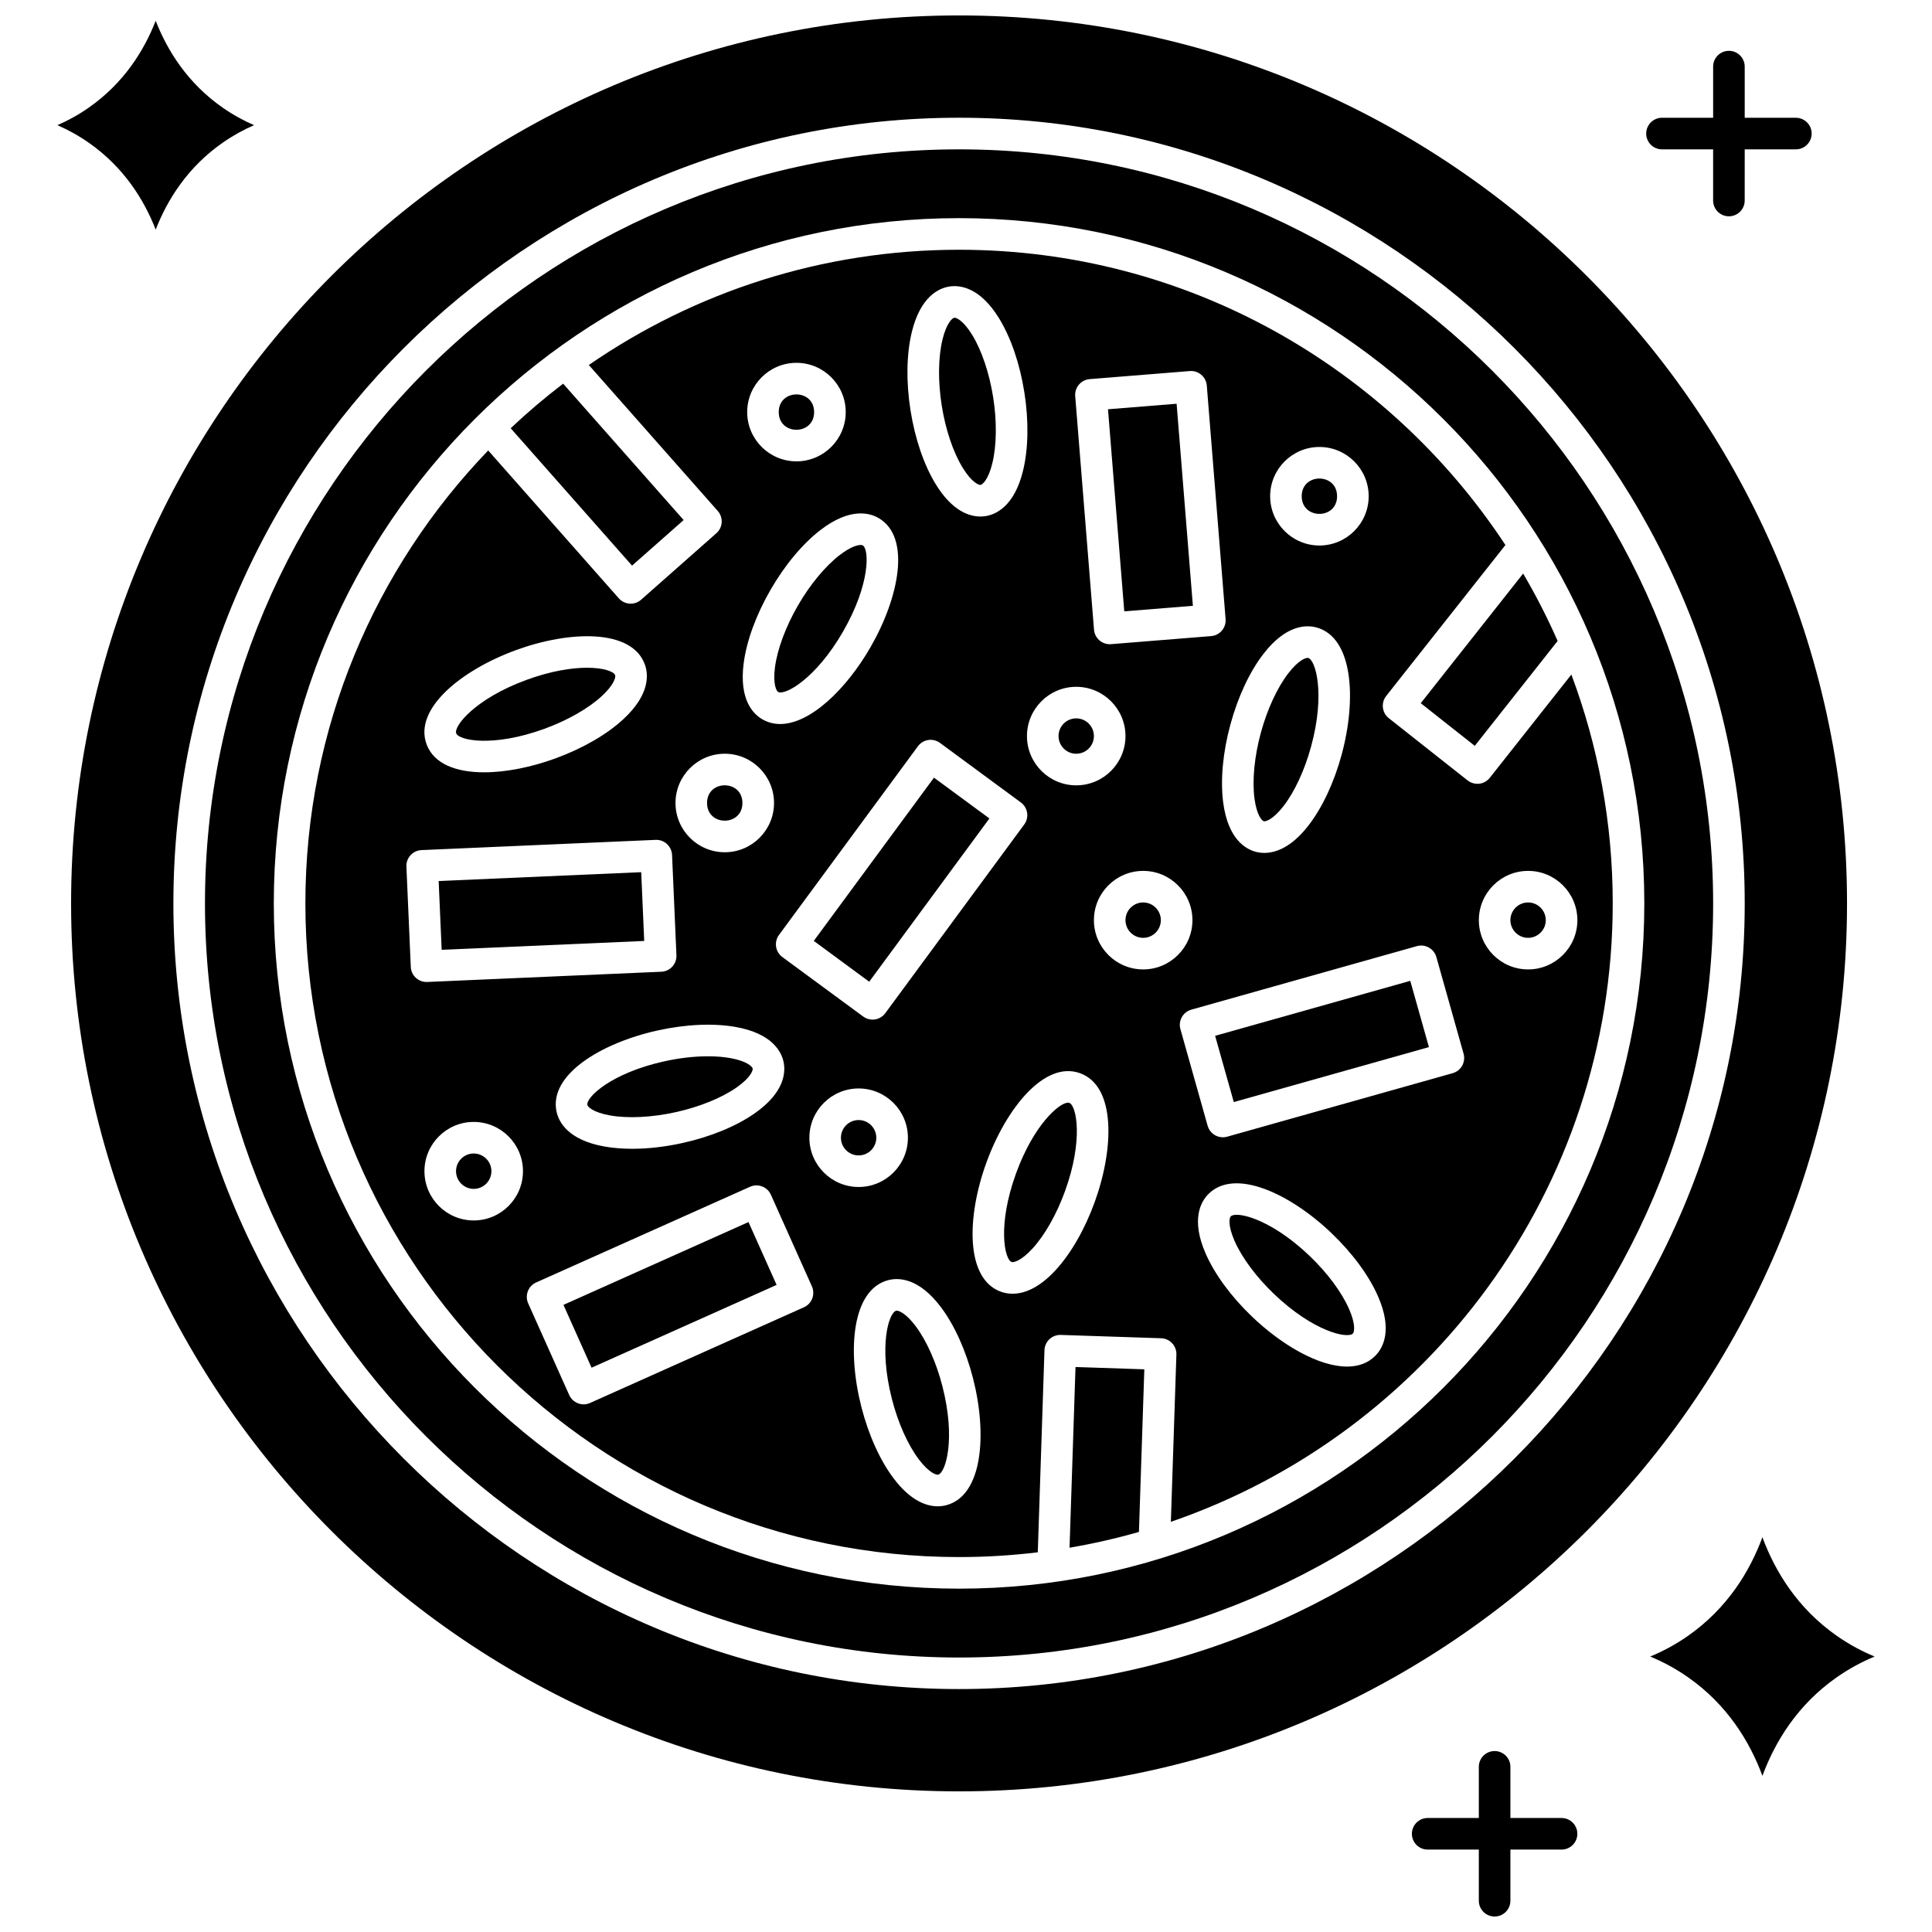 <?xml version="1.0" encoding="UTF-8"?>
<!-- Uploaded to: SVG Repo, www.svgrepo.com, Generator: SVG Repo Mixer Tools -->
<svg width="800px" height="800px" version="1.1" viewBox="144 144 512 512" xmlns="http://www.w3.org/2000/svg">
 <defs>
  <clipPath id="b">
   <path d="m518 608h45v43.902h-45z"/>
  </clipPath>
  <clipPath id="a">
   <path d="m162 148.09h472v470.91h-472z"/>
  </clipPath>
 </defs>
 <path d="m584.44 183.58h13.555v13.559c0 2.312 1.875 4.184 4.184 4.184 2.312 0 4.184-1.875 4.184-4.184l0.004-13.559h13.555c2.312 0 4.184-1.875 4.184-4.184 0-2.312-1.875-4.184-4.184-4.184h-13.555v-13.559c0-2.312-1.875-4.184-4.184-4.184-2.312 0-4.184 1.875-4.184 4.184v13.555h-13.555c-2.312 0-4.184 1.875-4.184 4.184-0.004 2.312 1.867 4.188 4.18 4.188z"/>
 <g clip-path="url(#b)">
  <path d="m557.83 625.79h-13.559v-13.559c0-2.312-1.875-4.184-4.184-4.184-2.312 0-4.184 1.875-4.184 4.184v13.559h-13.555c-2.312 0-4.184 1.875-4.184 4.184 0 2.312 1.875 4.184 4.184 4.184h13.555v13.555c0 2.312 1.875 4.184 4.184 4.184 2.312 0 4.184-1.875 4.184-4.184v-13.555h13.559c2.312 0 4.184-1.875 4.184-4.184 0-2.309-1.875-4.184-4.184-4.184z"/>
 </g>
 <path d="m630.84 588.44c-10.559 7.363-16.473 17.242-19.781 26.176-3.309-8.93-9.223-18.809-19.785-26.176-3.309-2.305-6.668-4.078-9.953-5.438 3.285-1.359 6.648-3.133 9.953-5.438 10.562-7.367 16.477-17.246 19.785-26.176 3.309 8.93 9.223 18.809 19.781 26.176 3.309 2.309 6.668 4.078 9.953 5.438-3.285 1.359-6.644 3.133-9.953 5.438z"/>
 <path d="m350.21 327.37c1.738 1.008 9.91-3.356 17.191-15.969 7.281-12.617 6.969-21.871 5.234-22.875-0.094-0.055-0.273-0.098-0.539-0.098-0.879 0-2.699 0.477-5.516 2.629-3.84 2.938-7.902 7.832-11.137 13.441-3.234 5.606-5.449 11.57-6.07 16.363-0.594 4.578 0.43 6.277 0.836 6.508z"/>
 <path d="m337.51 424.4c-1.766-0.316-3.75-0.473-5.875-0.473-3.598 0-7.586 0.449-11.559 1.328-14.227 3.141-20.844 9.621-20.41 11.578 0.102 0.457 1.41 1.941 5.953 2.758 4.762 0.855 11.113 0.543 17.434-0.852 6.32-1.395 12.215-3.789 16.172-6.566 3.777-2.652 4.34-4.551 4.238-5.008-0.102-0.465-1.414-1.949-5.953-2.766z"/>
 <path d="m399.13 267.97c2.418 3.934 4.289 4.609 4.742 4.535 0.461-0.074 2.027-1.289 3.117-5.773 1.141-4.699 1.219-11.059 0.211-17.453-1.008-6.394-3.039-12.426-5.57-16.543-2.309-3.754-4.109-4.539-4.672-4.539-0.027 0-0.051 0.004-0.07 0.004-0.461 0.074-2.027 1.289-3.117 5.773-1.141 4.699-1.219 11.059-0.211 17.453 1.008 6.398 3.039 12.426 5.57 16.543z"/>
 <path d="m376.23 445.51c0-2.582-2.102-4.688-4.688-4.688s-4.688 2.102-4.688 4.688c0 2.586 2.102 4.688 4.688 4.688s4.688-2.102 4.688-4.688z"/>
 <path d="m359.75 253.21c0 6.25-9.375 6.25-9.375 0 0-6.246 9.375-6.246 9.375 0"/>
 <path d="m293.32 489.8 49.039-21.941 7.449 16.652-49.039 21.941z"/>
 <path d="m288.33 337.12c6.082-2.223 11.605-5.375 15.156-8.652 3.391-3.129 3.699-5.086 3.539-5.527-0.359-0.988-3.027-1.98-7.453-1.98-4.012 0-9.477 0.816-15.98 3.191-13.684 5-19.383 12.297-18.695 14.18 0.688 1.883 9.75 3.785 23.434-1.211z"/>
 <path d="m260.25 377.48 53.676-2.344 0.797 18.227-53.676 2.344z"/>
 <path d="m340.75 356.8c0 6.246-9.375 6.246-9.375 0 0-6.25 9.375-6.25 9.375 0"/>
 <path d="m427.44 554.16c6.25-1.066 12.387-2.465 18.391-4.184l1.426-43.094-18.234-0.605z"/>
 <path d="m498.34 275.5c0 6.25-9.375 6.25-9.375 0 0-6.246 9.375-6.246 9.375 0"/>
 <path d="m359.66 393.35 31.852-43.266 14.691 10.816-31.852 43.266z"/>
 <path d="m534.83 341.66 21.957-27.801c-2.707-6.148-5.758-12.113-9.137-17.863l-27.137 34.359z"/>
 <path d="m325.17 281.82-31.93-36.145c-4.84 3.695-9.484 7.637-13.906 11.812l32.164 36.41z"/>
 <path d="m429.21 343.75c2.586 0 4.688-2.102 4.688-4.688 0-2.582-2.102-4.688-4.688-4.688-2.586 0-4.688 2.102-4.688 4.688 0.004 2.586 2.106 4.688 4.688 4.688z"/>
 <path d="m437.63 252.46 18.184-1.465 4.312 53.551-18.184 1.465z"/>
 <path d="m478.91 361.64c0.457 0.121 2.375-0.348 5.211-3.992 2.965-3.816 5.641-9.59 7.34-15.836 3.824-14.059 1.16-22.926-0.773-23.453-0.039-0.012-0.09-0.016-0.152-0.016-0.641 0-2.473 0.68-5.059 4.008-2.965 3.816-5.641 9.59-7.34 15.836s-2.316 12.578-1.695 17.371c0.598 4.578 2.019 5.961 2.469 6.082z"/>
 <path d="m269.54 449.69c-2.586 0-4.688 2.102-4.688 4.688 0 2.582 2.102 4.688 4.688 4.688 2.586 0 4.688-2.102 4.688-4.688 0-2.582-2.102-4.688-4.688-4.688z"/>
 <path d="m560.42 322.77-21.613 27.363c-0.688 0.871-1.691 1.434-2.797 1.562-0.164 0.02-0.328 0.027-0.488 0.027-0.938 0-1.852-0.316-2.594-0.902l-20.883-16.496c-1.812-1.434-2.121-4.066-0.691-5.879l31.598-40.008c-30.996-47.098-84.32-78.25-144.8-78.25-36.395 0-70.199 11.293-98.109 30.543l34.168 38.68c1.531 1.734 1.367 4.379-0.367 5.906l-19.945 17.617c-0.766 0.68-1.754 1.047-2.769 1.047-0.086 0-0.172-0.004-0.258-0.008-1.109-0.066-2.144-0.574-2.879-1.406l-34.617-39.188c-29.984 31.156-48.449 73.477-48.449 120.03 0 95.516 77.707 173.23 173.23 173.23 7.059 0 14.02-0.434 20.863-1.258l1.773-53.566c0.074-2.262 1.934-4.047 4.18-4.047 0.047 0 0.094 0 0.141 0.004l26.598 0.879c2.309 0.078 4.121 2.012 4.043 4.32l-1.469 44.328c68.051-23.371 117.1-88.008 117.1-163.89 0.008-21.32-3.875-41.758-10.961-60.641zm-66.762-60.316c7.199 0 13.055 5.856 13.055 13.055 0 7.199-5.856 13.055-13.055 13.055s-13.055-5.856-13.055-13.055c0-7.199 5.856-13.055 13.055-13.055zm-14.781 54.766c5.996-7.719 11.355-7.656 14.016-6.934 9.676 2.633 10.668 18.961 6.652 33.727-2.008 7.379-5.137 14.047-8.805 18.773-4.562 5.871-8.758 7.242-11.672 7.242-0.918 0-1.707-0.137-2.344-0.309-2.66-0.723-7.312-3.387-8.57-13.078-0.77-5.934-0.09-13.27 1.918-20.648 2.004-7.379 5.133-14.043 8.805-18.773zm-48.953-71.289c0.719-0.844 1.742-1.371 2.852-1.461l26.527-2.137c2.301-0.188 4.32 1.531 4.508 3.836l4.984 61.895c0.09 1.105-0.266 2.203-0.984 3.047-0.719 0.848-1.742 1.371-2.852 1.461l-26.527 2.137c-0.113 0.008-0.227 0.012-0.34 0.012-2.16 0-3.988-1.66-4.168-3.848l-4.984-61.895c-0.09-1.105 0.266-2.203 0.984-3.047zm-0.715 80.082c7.199 0 13.055 5.856 13.055 13.055s-5.856 13.055-13.055 13.055-13.055-5.856-13.055-13.055 5.856-13.055 13.055-13.055zm-77.883 71.609c-0.895-0.656-1.488-1.645-1.656-2.742s0.109-2.215 0.77-3.109l36.816-50c1.371-1.863 3.988-2.262 5.852-0.891l21.43 15.777c0.895 0.656 1.488 1.645 1.656 2.742 0.168 1.098-0.109 2.215-0.77 3.109l-36.816 50c-0.82 1.113-2.09 1.703-3.371 1.703-0.863 0-1.73-0.266-2.481-0.816zm-7.289 41.398c-4.898 3.438-11.707 6.242-19.176 7.891-4.59 1.016-9.141 1.527-13.332 1.527-2.629 0-5.113-0.203-7.383-0.609-9.621-1.727-12.055-6.5-12.648-9.191-2.16-9.793 11.836-18.254 26.781-21.555 7.469-1.652 14.824-1.977 20.715-0.918 9.621 1.727 12.055 6.5 12.648 9.191 0.59 2.691 0.395 8.047-7.606 13.664zm41.602-207.02c2.309-9.496 7.223-11.637 9.945-12.066 2.723-0.43 8.059 0.094 13.176 8.422 3.133 5.098 5.516 12.066 6.707 19.621 1.191 7.555 1.066 14.918-0.344 20.734-2.309 9.496-7.223 11.637-9.945 12.066-0.402 0.062-0.859 0.105-1.367 0.105-2.926 0-7.445-1.426-11.812-8.527-3.133-5.098-5.516-12.066-6.707-19.621-1.191-7.551-1.066-14.918 0.348-20.734zm-30.57 8.152c7.199 0 13.055 5.856 13.055 13.055s-5.856 13.055-13.055 13.055c-7.199 0-13.055-5.856-13.055-13.055 0-7.195 5.856-13.055 13.055-13.055zm-13.992 79.637c0.77-5.934 3.297-12.852 7.121-19.477 3.824-6.625 8.551-12.27 13.305-15.906 7.769-5.934 12.934-4.508 15.32-3.129 8.684 5.012 5.481 21.055-2.172 34.309-6.344 10.988-15.879 20.285-23.898 20.285-1.652 0-3.242-0.395-4.727-1.25-2.387-1.379-6.203-5.137-4.949-14.832zm-5.008 23.957c7.199 0 13.055 5.856 13.055 13.055s-5.856 13.055-13.055 13.055c-7.199 0-13.055-5.856-13.055-13.055 0-7.195 5.856-13.055 13.055-13.055zm-55.352-27.453c14.375-5.25 30.727-5.641 34.168 3.777 0.945 2.59 1.461 7.926-5.723 14.551-4.398 4.059-10.777 7.738-17.961 10.363-6.34 2.316-13.066 3.688-18.898 3.688-7.391 0-13.344-2.199-15.27-7.465-3.438-9.418 9.312-19.66 23.684-24.914zm-27.855 83.945-1.16-26.586c-0.051-1.109 0.344-2.191 1.094-3.012 0.75-0.816 1.793-1.305 2.902-1.355l62.035-2.711c1.121-0.051 2.191 0.344 3.012 1.094 0.816 0.75 1.305 1.793 1.355 2.902l1.16 26.586c0.102 2.309-1.688 4.262-3.996 4.363l-62.035 2.711c-0.062 0.004-0.125 0.004-0.188 0.004-2.231 0.008-4.082-1.746-4.18-3.996zm16.676 67.195c-7.199 0-13.055-5.856-13.055-13.055 0-7.199 5.856-13.055 13.055-13.055 7.199 0 13.055 5.856 13.055 13.055 0.004 7.199-5.856 13.055-13.055 13.055zm89.715 20.68c-0.398 1.035-1.188 1.875-2.203 2.328l-56.68 25.359c-0.555 0.246-1.137 0.367-1.707 0.367-1.598 0-3.125-0.922-3.82-2.477l-10.871-24.293c-0.453-1.012-0.484-2.164-0.09-3.203 0.398-1.035 1.188-1.875 2.203-2.328l56.68-25.359c1.016-0.453 2.164-0.484 3.203-0.09 1.035 0.395 1.875 1.188 2.328 2.199l10.871 24.293c0.449 1.012 0.48 2.164 0.086 3.203zm-0.758-42.605c0-7.199 5.856-13.055 13.055-13.055s13.055 5.856 13.055 13.055c0 7.199-5.856 13.055-13.055 13.055s-13.055-5.856-13.055-13.055zm36.223 97.402c-0.605 0.156-1.355 0.273-2.211 0.273-2.922 0-7.152-1.379-11.699-7.414-3.602-4.777-6.633-11.492-8.531-18.898-3.801-14.824-2.57-31.133 7.144-33.625 2.672-0.688 8.031-0.668 13.914 7.137 3.602 4.777 6.633 11.492 8.531 18.898 3.797 14.828 2.562 31.137-7.148 33.629zm39.383-80.336c-2.606 7.191-6.273 13.578-10.32 17.988-4.598 5.008-8.578 6.289-11.449 6.289-1.258 0-2.301-0.246-3.09-0.531-9.426-3.418-9.078-19.77-3.859-34.16 5.219-14.387 15.426-27.172 24.855-23.746 9.43 3.418 9.078 19.77 3.863 34.16zm12.852-61.668c-7.199 0-13.055-5.856-13.055-13.055 0-7.199 5.856-13.055 13.055-13.055s13.055 5.856 13.055 13.055c0 7.195-5.856 13.055-13.055 13.055zm61.637 102.27c-1.984 2.07-4.609 2.981-7.606 2.981-7.492 0-17.305-5.695-25.199-13.254-5.523-5.289-9.887-11.223-12.281-16.707-3.914-8.957-1.301-13.633 0.605-15.625 6.934-7.238 21.754-0.312 32.805 10.273 5.523 5.289 9.887 11.223 12.281 16.707 3.918 8.957 1.301 13.637-0.605 15.625zm22.895-76.754c-0.543 0.969-1.449 1.68-2.516 1.984l-59.77 16.832c-0.379 0.105-0.762 0.156-1.137 0.156-1.828 0-3.508-1.207-4.027-3.051l-7.215-25.613c-0.301-1.066-0.164-2.211 0.379-3.18 0.543-0.969 1.449-1.68 2.516-1.984l59.77-16.832c2.227-0.629 4.535 0.668 5.164 2.894l7.215 25.613c0.297 1.07 0.164 2.211-0.379 3.18zm17.48-25.516c-7.199 0-13.055-5.856-13.055-13.055 0-7.199 5.859-13.055 13.055-13.055 7.199 0 13.055 5.856 13.055 13.055 0 7.195-5.856 13.055-13.055 13.055z"/>
 <path d="m398.16 183.58c-110.19 0-199.84 89.648-199.84 199.84 0 110.19 89.648 199.84 199.84 199.84s199.84-89.648 199.84-199.84c-0.004-110.2-89.648-199.84-199.84-199.84zm0 381.43c-100.13 0-181.6-81.465-181.6-181.6 0-100.13 81.465-181.6 181.6-181.6 100.13 0 181.6 81.465 181.6 181.6 0 100.13-81.465 181.6-181.6 181.6z"/>
 <path d="m466.02 418.5 51.715-14.566 4.945 17.559-51.715 14.566z"/>
 <path d="m491.12 476.89c-8.52-8.16-16.086-10.957-19.391-10.957-0.773 0-1.316 0.152-1.582 0.43-0.324 0.34-0.832 2.254 1.02 6.484 1.938 4.43 5.731 9.539 10.402 14.016 10.52 10.074 19.586 11.977 20.973 10.527 0.324-0.34 0.832-2.254-1.02-6.484-1.938-4.434-5.731-9.539-10.402-14.016z"/>
 <path d="m548.96 383.16c-2.586 0-4.688 2.102-4.688 4.688 0 2.582 2.102 4.688 4.688 4.688 2.582 0 4.688-2.102 4.688-4.688-0.004-2.586-2.106-4.688-4.688-4.688z"/>
 <path d="m427.38 436.28c-0.102-0.035-0.215-0.055-0.344-0.055-2.305 0-9.09 5.816-13.793 18.785-4.965 13.695-3.039 22.754-1.156 23.438 0.441 0.16 2.398-0.152 5.519-3.551 3.269-3.562 6.41-9.094 8.617-15.18 4.969-13.695 3.039-22.754 1.156-23.438z"/>
 <path d="m446.95 383.16c-2.586 0-4.688 2.102-4.688 4.688 0 2.582 2.102 4.688 4.688 4.688 2.586 0 4.688-2.102 4.688-4.688-0.004-2.586-2.106-4.688-4.688-4.688z"/>
 <path d="m386.64 495.42c-2.555-3.387-4.383-4.082-5.012-4.082-0.055 0-0.102 0.004-0.137 0.016-1.941 0.496-4.734 9.328-1.113 23.438 1.605 6.269 4.199 12.082 7.109 15.941 2.777 3.684 4.707 4.188 5.148 4.066 1.941-0.496 4.734-9.328 1.113-23.438-1.609-6.269-4.199-12.078-7.109-15.941z"/>
 <g clip-path="url(#a)">
  <path d="m398.16 148.09c-129.76 0-235.32 105.57-235.32 235.32 0 129.76 105.57 235.32 235.32 235.32 129.76 0 235.32-105.57 235.32-235.32 0-129.75-105.56-235.32-235.32-235.32zm0 443.53c-114.8 0-208.21-93.402-208.21-208.21 0-114.81 93.402-208.21 208.21-208.21 114.81 0 208.21 93.402 208.21 208.21-0.004 114.8-93.406 208.21-208.21 208.21z"/>
 </g>
 <path d="m185.26 204.85c3.09-7.926 8.461-16.551 17.77-23.043 2.754-1.918 5.547-3.438 8.293-4.633-2.746-1.195-5.539-2.711-8.293-4.633-9.309-6.488-14.676-15.113-17.77-23.039-3.09 7.926-8.457 16.551-17.766 23.039-2.75 1.926-5.543 3.441-8.289 4.633 2.746 1.195 5.539 2.711 8.293 4.633 9.305 6.492 14.672 15.113 17.762 23.043z"/>
</svg>